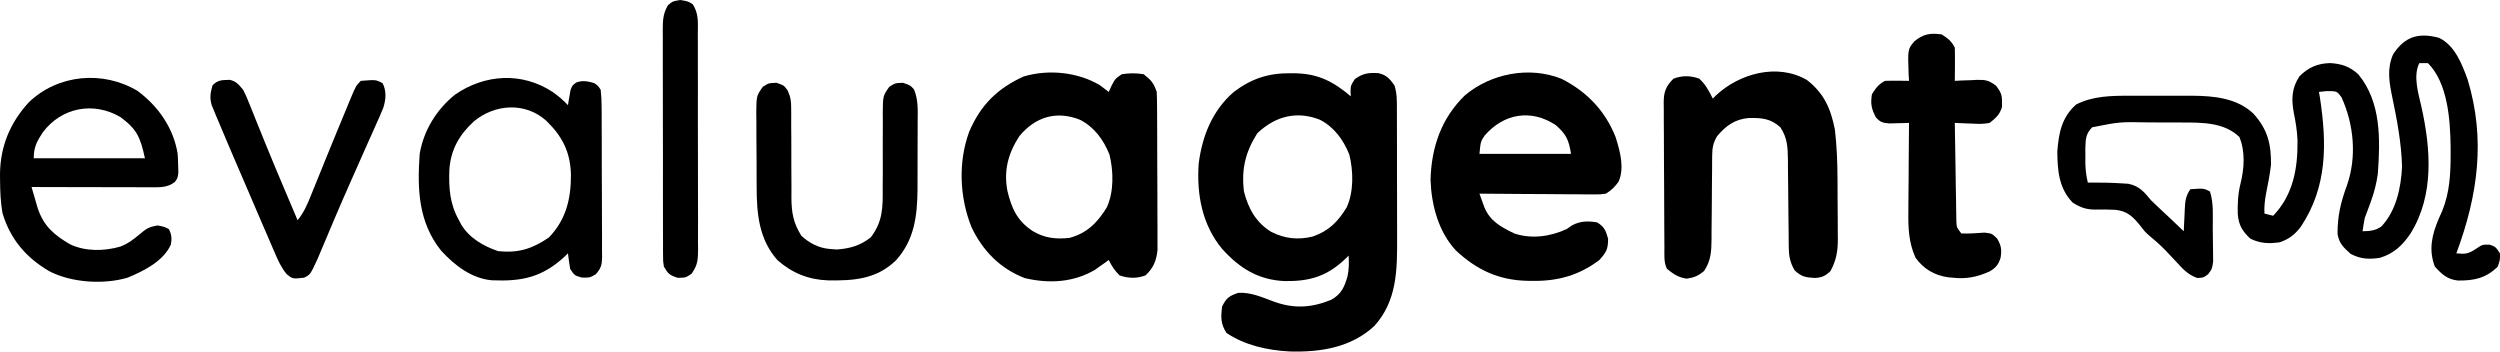 <?xml version="1.0" encoding="utf-8"?>
<svg xmlns="http://www.w3.org/2000/svg" fill="none" height="100%" overflow="visible" preserveAspectRatio="none" style="display: block;" viewBox="0 0 128 18" width="100%">
<g id="Vector">
<path d="M124.879 1.937C125.69 2.329 126.049 3.268 126.344 4.076C127.274 7.146 126.864 10.013 125.765 12.972C126.211 13.015 126.392 13.002 126.769 12.739C127.104 12.519 127.104 12.519 127.467 12.526C127.774 12.633 127.774 12.633 127.998 12.972C128.005 13.298 128.005 13.298 127.886 13.652C127.274 14.246 126.675 14.372 125.846 14.363C125.302 14.306 125.018 14.041 124.662 13.645C124.338 12.786 124.511 12.034 124.858 11.21C124.917 11.077 124.977 10.944 125.038 10.806C125.427 9.865 125.473 8.885 125.472 7.877C125.471 7.692 125.471 7.692 125.471 7.503C125.451 6.134 125.333 4.268 124.313 3.234C124.166 3.234 124.019 3.234 123.867 3.234C123.544 3.89 123.817 4.765 123.971 5.442C124.457 7.611 124.64 9.988 123.42 11.953C123.015 12.559 122.558 12.986 121.857 13.199C121.286 13.286 120.875 13.268 120.357 13.001C120.001 12.684 119.766 12.47 119.683 11.986C119.674 11.068 119.849 10.348 120.161 9.497C120.68 8.035 120.519 6.362 119.882 4.975C119.658 4.689 119.658 4.689 119.397 4.666C119.121 4.659 119.121 4.659 118.731 4.706C118.755 4.849 118.755 4.849 118.78 4.994C119.139 7.356 119.164 9.558 117.806 11.604C117.498 12.012 117.199 12.242 116.721 12.406C116.16 12.481 115.737 12.47 115.221 12.222C114.808 11.834 114.624 11.542 114.573 10.964C114.561 10.429 114.581 9.931 114.712 9.413C114.908 8.621 114.966 7.774 114.656 7.013C113.872 6.258 112.742 6.274 111.717 6.272C111.624 6.272 111.531 6.272 111.436 6.271C111.241 6.271 111.046 6.271 110.85 6.271C110.555 6.27 110.261 6.268 109.966 6.266C108.525 6.239 108.525 6.239 107.12 6.518C106.791 6.852 106.789 7.101 106.77 7.568C106.77 7.705 106.771 7.842 106.771 7.983C106.771 8.119 106.77 8.256 106.77 8.397C106.783 8.73 106.82 9.026 106.897 9.349C106.963 9.348 107.029 9.347 107.098 9.347C107.622 9.345 108.143 9.356 108.666 9.39C108.765 9.397 108.863 9.403 108.964 9.409C109.522 9.515 109.786 9.829 110.134 10.255C110.427 10.541 110.728 10.818 111.027 11.097C111.177 11.238 111.325 11.379 111.474 11.521C111.539 11.582 111.603 11.644 111.669 11.707C111.716 11.751 111.762 11.795 111.809 11.84C111.814 11.713 111.82 11.586 111.826 11.456C111.834 11.289 111.842 11.122 111.851 10.955C111.856 10.83 111.856 10.83 111.861 10.702C111.884 10.275 111.906 10.051 112.144 9.689C112.828 9.639 112.828 9.639 113.149 9.802C113.347 10.406 113.29 11.058 113.293 11.69C113.295 11.861 113.297 12.031 113.3 12.201C113.305 12.448 113.307 12.694 113.308 12.94C113.31 13.087 113.311 13.235 113.313 13.386C113.26 13.765 113.26 13.765 113.054 14.042C112.814 14.218 112.814 14.218 112.495 14.233C112.021 14.06 111.769 13.782 111.432 13.411C111.304 13.275 111.176 13.14 111.048 13.005C110.986 12.94 110.925 12.875 110.862 12.808C110.593 12.529 110.304 12.279 110.006 12.032C109.799 11.84 109.799 11.84 109.593 11.57C109.211 11.093 108.92 10.808 108.307 10.743C107.956 10.722 107.607 10.724 107.255 10.73C106.803 10.728 106.502 10.616 106.115 10.368C105.416 9.639 105.344 8.741 105.334 7.764C105.407 6.801 105.56 6.009 106.297 5.35C107.155 4.915 108.088 4.899 109.032 4.903C109.204 4.902 109.204 4.902 109.379 4.902C109.62 4.902 109.861 4.902 110.102 4.903C110.468 4.904 110.834 4.903 111.2 4.902C111.436 4.902 111.671 4.902 111.907 4.903C112.015 4.902 112.123 4.902 112.234 4.901C113.345 4.909 114.535 5.017 115.379 5.823C116.099 6.622 116.289 7.367 116.275 8.443C116.215 8.947 116.117 9.442 116.017 9.939C115.955 10.286 115.923 10.584 115.94 10.934C116.161 10.99 116.161 10.99 116.386 11.047C117.416 9.973 117.648 8.625 117.633 7.182C117.613 6.698 117.539 6.247 117.442 5.774C117.314 5.08 117.332 4.521 117.726 3.914C118.183 3.451 118.665 3.241 119.316 3.23C119.901 3.271 120.292 3.397 120.741 3.8C121.923 5.224 121.87 7.144 121.745 8.896C121.677 9.371 121.574 9.805 121.41 10.255C121.365 10.382 121.365 10.382 121.318 10.512C121.237 10.728 121.156 10.944 121.076 11.161C121.032 11.386 120.992 11.612 120.964 11.84C121.329 11.832 121.628 11.813 121.931 11.591C122.689 10.78 122.93 9.62 122.985 8.534C122.953 7.335 122.729 6.141 122.483 4.971C122.325 4.202 122.205 3.519 122.527 2.781C123.122 1.872 123.82 1.655 124.879 1.937Z" fill="black"/>
<path d="M66.083 3.751C66.176 3.752 66.269 3.753 66.365 3.753C67.516 3.785 68.287 4.19 69.161 4.933C69.156 4.846 69.152 4.759 69.148 4.67C69.161 4.367 69.161 4.367 69.37 4.048C69.796 3.746 70.059 3.719 70.57 3.744C70.977 3.83 71.156 4.032 71.394 4.367C71.528 4.777 71.522 5.152 71.521 5.579C71.522 5.668 71.522 5.757 71.522 5.848C71.524 6.142 71.524 6.437 71.524 6.731C71.524 6.936 71.525 7.141 71.525 7.346C71.526 7.776 71.526 8.206 71.526 8.637C71.526 9.186 71.527 9.735 71.529 10.284C71.531 10.708 71.531 11.132 71.531 11.556C71.531 11.758 71.531 11.96 71.532 12.162C71.539 13.808 71.533 15.4 70.368 16.688C69.17 17.803 67.591 18.04 66.028 17.995C64.887 17.932 63.762 17.687 62.797 17.049C62.496 16.591 62.501 16.228 62.574 15.69C62.789 15.253 62.935 15.153 63.39 14.996C64.023 14.948 64.624 15.22 65.21 15.438C66.237 15.815 67.138 15.766 68.156 15.35C68.683 15.055 68.83 14.706 68.994 14.142C69.07 13.778 69.072 13.456 69.049 13.086C68.998 13.137 68.946 13.19 68.893 13.243C67.943 14.149 67.067 14.406 65.784 14.392C64.433 14.334 63.479 13.745 62.574 12.746C61.553 11.513 61.269 9.979 61.37 8.403C61.545 6.972 62.073 5.654 63.172 4.706C64.082 4.02 64.953 3.736 66.083 3.751ZM64.374 6.822C63.766 7.784 63.553 8.657 63.69 9.802C63.913 10.681 64.312 11.4 65.093 11.875C65.788 12.222 66.456 12.294 67.214 12.11C68.032 11.823 68.498 11.359 68.948 10.62C69.32 9.819 69.294 8.75 69.083 7.908C68.775 7.146 68.308 6.507 67.577 6.129C66.385 5.662 65.293 5.951 64.374 6.822Z" fill="black"/>
<path d="M56.321 4.367C56.472 4.477 56.622 4.589 56.768 4.706C56.816 4.599 56.865 4.491 56.915 4.381C57.103 4.027 57.103 4.027 57.438 3.8C57.816 3.739 58.176 3.739 58.554 3.8C58.928 4.086 59.077 4.258 59.224 4.706C59.236 4.975 59.241 5.244 59.242 5.514C59.243 5.636 59.243 5.636 59.244 5.761C59.245 6.032 59.246 6.303 59.247 6.573C59.248 6.762 59.248 6.95 59.249 7.138C59.25 7.533 59.251 7.928 59.251 8.323C59.252 8.828 59.254 9.333 59.258 9.839C59.26 10.228 59.26 10.617 59.26 11.006C59.261 11.192 59.262 11.378 59.263 11.565C59.265 11.825 59.265 12.086 59.264 12.347C59.265 12.57 59.265 12.57 59.265 12.797C59.209 13.343 59.054 13.726 58.652 14.098C58.191 14.271 57.795 14.253 57.326 14.105C57.067 13.848 56.928 13.636 56.768 13.312C56.706 13.357 56.644 13.402 56.58 13.449C56.494 13.509 56.409 13.569 56.321 13.63C56.239 13.69 56.156 13.749 56.07 13.81C54.962 14.466 53.711 14.531 52.471 14.239C51.217 13.763 50.303 12.831 49.734 11.614C49.128 10.091 49.053 8.293 49.623 6.744C50.208 5.372 51.071 4.525 52.414 3.914C53.684 3.538 55.19 3.689 56.321 4.367ZM52.191 6.971C51.626 7.838 51.382 8.72 51.577 9.761C51.793 10.674 52.081 11.304 52.867 11.826C53.47 12.191 54.066 12.257 54.758 12.18C55.648 11.943 56.191 11.399 56.667 10.62C57.038 9.818 57.014 8.751 56.803 7.908C56.493 7.142 56.025 6.505 55.289 6.129C54.089 5.656 53.009 5.98 52.191 6.971Z" fill="black"/>
<path d="M79.948 4.034C81.234 4.686 82.178 5.654 82.719 7.02C82.944 7.733 83.19 8.607 82.865 9.311C82.663 9.584 82.51 9.737 82.223 9.915C81.924 9.956 81.924 9.956 81.578 9.954C81.448 9.954 81.319 9.954 81.185 9.953C81.046 9.952 80.906 9.95 80.763 9.948C80.62 9.948 80.477 9.947 80.329 9.947C79.95 9.945 79.57 9.942 79.191 9.938C78.803 9.935 78.415 9.933 78.028 9.932C77.268 9.928 76.508 9.922 75.748 9.915C75.799 10.06 75.852 10.204 75.904 10.349C75.933 10.429 75.962 10.51 75.992 10.593C76.285 11.327 76.862 11.627 77.534 11.953C78.411 12.249 79.385 12.114 80.213 11.727C80.306 11.664 80.398 11.601 80.493 11.536C80.914 11.311 81.311 11.309 81.776 11.387C82.152 11.625 82.209 11.792 82.335 12.222C82.335 12.756 82.244 12.918 81.888 13.312C80.859 14.092 79.77 14.396 78.497 14.381C78.343 14.379 78.343 14.379 78.187 14.378C76.73 14.342 75.617 13.822 74.547 12.831C73.647 11.864 73.29 10.509 73.243 9.207C73.29 7.538 73.79 6.066 74.994 4.89C76.33 3.757 78.31 3.378 79.948 4.034ZM76.01 6.945C75.809 7.247 75.809 7.247 75.748 7.877C77.295 7.877 78.843 7.877 80.437 7.877C80.316 7.143 80.19 6.876 79.655 6.405C78.378 5.562 76.983 5.818 76.01 6.945Z" fill="black"/>
<path d="M92.518 4.098C93.385 4.773 93.733 5.551 93.946 6.631C94.043 7.457 94.076 8.279 94.08 9.11C94.081 9.222 94.081 9.334 94.082 9.449C94.083 9.684 94.084 9.918 94.084 10.153C94.085 10.51 94.089 10.868 94.092 11.225C94.093 11.454 94.094 11.683 94.094 11.912C94.096 12.018 94.097 12.124 94.098 12.233C94.096 12.87 94.023 13.316 93.722 13.878C93.457 14.131 93.284 14.211 92.921 14.232C92.453 14.207 92.227 14.17 91.88 13.836C91.642 13.412 91.587 13.1 91.584 12.62C91.582 12.502 91.581 12.384 91.58 12.263C91.579 12.135 91.579 12.008 91.578 11.877C91.575 11.607 91.571 11.338 91.568 11.069C91.564 10.644 91.559 10.219 91.556 9.794C91.553 9.384 91.548 8.974 91.543 8.565C91.543 8.438 91.542 8.311 91.542 8.181C91.532 7.546 91.517 7.062 91.155 6.518C90.659 6.063 90.186 6.032 89.543 6.041C88.832 6.101 88.37 6.432 87.917 6.971C87.707 7.323 87.665 7.585 87.663 7.995C87.662 8.108 87.661 8.221 87.66 8.338C87.66 8.46 87.659 8.582 87.659 8.707C87.656 8.966 87.654 9.225 87.651 9.483C87.647 9.891 87.645 10.298 87.643 10.705C87.64 11.098 87.636 11.492 87.631 11.885C87.631 12.007 87.631 12.128 87.631 12.253C87.623 12.876 87.603 13.344 87.247 13.878C86.945 14.127 86.746 14.209 86.361 14.267C85.928 14.205 85.689 14.038 85.349 13.765C85.181 13.425 85.219 13.074 85.218 12.701C85.217 12.614 85.216 12.528 85.216 12.439C85.213 12.152 85.212 11.866 85.211 11.579C85.21 11.482 85.21 11.384 85.21 11.283C85.207 10.766 85.206 10.248 85.204 9.731C85.203 9.196 85.2 8.661 85.195 8.127C85.192 7.716 85.191 7.305 85.191 6.894C85.19 6.697 85.189 6.5 85.187 6.303C85.184 6.027 85.184 5.751 85.185 5.475C85.184 5.394 85.182 5.312 85.181 5.229C85.186 4.685 85.302 4.407 85.684 4.027C86.131 3.858 86.557 3.866 87.003 4.027C87.331 4.331 87.492 4.644 87.694 5.046C87.746 4.994 87.799 4.942 87.854 4.888C89.042 3.77 90.999 3.213 92.518 4.098Z" fill="black"/>
<path d="M28.291 4.706C28.582 4.912 28.836 5.125 29.08 5.386C29.091 5.315 29.102 5.244 29.113 5.171C29.13 5.078 29.147 4.986 29.164 4.89C29.179 4.798 29.195 4.706 29.211 4.612C29.303 4.367 29.303 4.367 29.514 4.219C29.852 4.106 30.08 4.158 30.42 4.253C30.605 4.374 30.605 4.374 30.755 4.593C30.789 4.893 30.803 5.166 30.802 5.466C30.802 5.555 30.803 5.644 30.805 5.735C30.807 6.029 30.807 6.323 30.807 6.617C30.808 6.821 30.809 7.025 30.81 7.229C30.811 7.657 30.811 8.085 30.811 8.512C30.81 9.061 30.813 9.609 30.818 10.158C30.821 10.579 30.821 11.001 30.821 11.422C30.821 11.624 30.822 11.827 30.824 12.029C30.826 12.312 30.825 12.594 30.823 12.877C30.825 12.961 30.826 13.044 30.828 13.13C30.821 13.554 30.785 13.732 30.497 14.047C30.197 14.218 30.197 14.218 29.785 14.211C29.415 14.105 29.415 14.105 29.192 13.765C29.148 13.502 29.11 13.238 29.08 12.972C29.026 13.024 28.972 13.076 28.916 13.13C27.763 14.2 26.724 14.416 25.19 14.351C24.151 14.264 23.272 13.585 22.584 12.831C21.416 11.372 21.361 9.672 21.488 7.877C21.69 6.677 22.354 5.603 23.295 4.847C24.819 3.79 26.728 3.679 28.291 4.706ZM24.255 6.221C23.513 6.907 23.082 7.656 23.008 8.678C22.971 9.621 23.027 10.438 23.498 11.274C23.555 11.383 23.555 11.383 23.613 11.494C24.03 12.191 24.758 12.606 25.507 12.859C26.547 12.964 27.248 12.742 28.103 12.159C28.977 11.252 29.238 10.186 29.232 8.949C29.204 7.783 28.794 6.981 27.964 6.178C26.881 5.208 25.32 5.329 24.255 6.221Z" fill="black"/>
<path d="M7.038 4.651C8.096 5.432 8.887 6.553 9.096 7.877C9.111 8.089 9.12 8.301 9.123 8.514C9.126 8.62 9.129 8.727 9.132 8.837C9.096 9.122 9.096 9.122 8.947 9.323C8.569 9.605 8.215 9.589 7.762 9.588C7.626 9.588 7.49 9.588 7.349 9.588C7.202 9.588 7.055 9.587 6.903 9.586C6.751 9.586 6.599 9.586 6.447 9.586C6.046 9.585 5.646 9.584 5.246 9.583C4.837 9.582 4.428 9.581 4.02 9.581C3.218 9.58 2.417 9.578 1.615 9.575C1.683 9.81 1.751 10.045 1.82 10.28C1.858 10.411 1.896 10.541 1.936 10.676C2.245 11.584 2.777 12.037 3.584 12.505C4.363 12.882 5.337 12.864 6.158 12.626C6.552 12.477 6.833 12.261 7.156 11.989C7.501 11.699 7.619 11.618 8.077 11.543C8.426 11.614 8.426 11.614 8.649 11.734C8.788 12.007 8.806 12.222 8.748 12.523C8.368 13.376 7.343 13.885 6.528 14.218C5.293 14.581 3.642 14.473 2.509 13.878C1.329 13.184 0.522 12.239 0.126 10.905C0.028 10.342 0.008 9.792 0.003 9.221C0.002 9.117 0.001 9.014 0 8.906C0.018 7.479 0.518 6.283 1.476 5.237C2.973 3.8 5.27 3.599 7.038 4.651ZM2.194 6.771C1.887 7.236 1.727 7.539 1.727 8.103C3.606 8.103 5.485 8.103 7.421 8.103C7.186 7.031 7.013 6.616 6.167 5.996C4.793 5.188 3.161 5.493 2.194 6.771Z" fill="black"/>
<path d="M99.416 1.762C99.73 1.965 99.92 2.104 100.086 2.442C100.094 2.731 100.097 3.016 100.093 3.305C100.093 3.385 100.092 3.465 100.092 3.547C100.09 3.745 100.088 3.943 100.086 4.14C100.27 4.13 100.27 4.13 100.457 4.12C100.62 4.115 100.782 4.11 100.945 4.105C101.025 4.1 101.106 4.095 101.189 4.09C101.649 4.08 101.824 4.103 102.205 4.394C102.431 4.707 102.507 4.835 102.501 5.216C102.502 5.299 102.504 5.382 102.505 5.467C102.39 5.868 102.192 6.033 101.873 6.292C101.56 6.359 101.263 6.346 100.945 6.327C100.862 6.324 100.779 6.322 100.694 6.319C100.491 6.313 100.289 6.302 100.086 6.292C100.097 7.043 100.109 7.795 100.122 8.547C100.126 8.802 100.13 9.058 100.133 9.314C100.139 9.681 100.145 10.049 100.152 10.416C100.153 10.531 100.154 10.645 100.156 10.764C100.158 10.87 100.16 10.977 100.162 11.086C100.164 11.18 100.165 11.274 100.167 11.371C100.184 11.647 100.184 11.647 100.421 11.953C100.82 11.968 101.208 11.938 101.607 11.91C101.984 11.953 101.984 11.953 102.254 12.216C102.469 12.585 102.492 12.776 102.431 13.199C102.313 13.557 102.184 13.714 101.86 13.901C101.22 14.188 100.669 14.296 99.975 14.218C99.891 14.21 99.807 14.202 99.72 14.194C99.029 14.087 98.494 13.773 98.077 13.199C97.717 12.407 97.697 11.651 97.709 10.792C97.71 10.663 97.71 10.534 97.71 10.4C97.712 9.991 97.717 9.581 97.721 9.172C97.722 8.893 97.724 8.614 97.725 8.335C97.729 7.654 97.735 6.973 97.742 6.292C97.649 6.295 97.557 6.298 97.462 6.302C97.34 6.304 97.219 6.307 97.095 6.31C96.914 6.315 96.914 6.315 96.731 6.32C96.383 6.29 96.27 6.259 96.039 6.001C95.814 5.552 95.764 5.316 95.844 4.819C96.044 4.508 96.185 4.307 96.514 4.14C96.723 4.132 96.932 4.131 97.142 4.133C97.31 4.135 97.31 4.135 97.481 4.136C97.567 4.137 97.653 4.139 97.742 4.14C97.735 4.034 97.729 3.927 97.722 3.817C97.676 2.522 97.676 2.522 98.007 2.123C98.459 1.741 98.836 1.678 99.416 1.762Z" fill="black"/>
<path d="M39.756 4.239C40.133 4.367 40.133 4.367 40.321 4.619C40.481 4.962 40.509 5.177 40.509 5.554C40.51 5.737 40.51 5.737 40.511 5.923C40.511 6.054 40.51 6.184 40.509 6.319C40.511 6.596 40.513 6.874 40.515 7.152C40.516 7.589 40.517 8.026 40.517 8.463C40.517 8.885 40.52 9.307 40.523 9.73C40.522 9.859 40.521 9.989 40.52 10.123C40.528 10.899 40.616 11.405 41.026 12.066C41.425 12.445 41.929 12.703 42.477 12.746C42.597 12.755 42.717 12.764 42.84 12.774C43.511 12.729 44.052 12.574 44.585 12.151C45.204 11.339 45.202 10.624 45.194 9.627C45.196 9.349 45.197 9.07 45.199 8.792C45.199 8.354 45.199 7.917 45.197 7.479C45.196 7.056 45.199 6.633 45.201 6.209C45.2 6.078 45.198 5.948 45.197 5.813C45.205 4.91 45.205 4.91 45.527 4.45C45.827 4.253 45.827 4.253 46.231 4.239C46.608 4.367 46.608 4.367 46.797 4.578C47.019 5.116 46.989 5.63 46.984 6.207C46.984 6.394 46.984 6.394 46.984 6.585C46.984 6.848 46.983 7.111 46.981 7.374C46.978 7.774 46.978 8.173 46.979 8.573C46.979 8.83 46.978 9.086 46.977 9.343C46.977 9.461 46.977 9.579 46.977 9.701C46.964 11.081 46.811 12.301 45.862 13.34C44.866 14.299 43.704 14.376 42.392 14.355C41.396 14.319 40.551 13.981 39.798 13.312C38.863 12.25 38.741 10.952 38.741 9.583C38.74 9.448 38.739 9.313 38.738 9.174C38.737 8.89 38.737 8.607 38.737 8.324C38.737 7.89 38.733 7.456 38.728 7.022C38.727 6.746 38.727 6.47 38.727 6.193C38.725 6.064 38.723 5.935 38.721 5.801C38.729 4.911 38.729 4.911 39.051 4.451C39.351 4.253 39.351 4.253 39.756 4.239Z" fill="black"/>
<path d="M11.767 4.088C12.102 4.164 12.221 4.332 12.445 4.593C12.608 4.916 12.608 4.916 12.759 5.294C12.787 5.362 12.815 5.431 12.844 5.502C12.935 5.727 13.025 5.953 13.115 6.178C13.21 6.414 13.306 6.65 13.402 6.886C13.467 7.047 13.533 7.209 13.598 7.371C13.942 8.221 14.299 9.064 14.657 9.908C14.716 10.047 14.774 10.185 14.833 10.324C14.967 10.641 15.102 10.957 15.236 11.274C15.565 10.88 15.745 10.442 15.935 9.969C15.969 9.885 16.003 9.802 16.038 9.715C16.11 9.537 16.183 9.358 16.255 9.18C16.367 8.902 16.48 8.624 16.593 8.347C16.742 7.981 16.891 7.615 17.04 7.249C17.303 6.603 17.569 5.958 17.839 5.315C17.878 5.219 17.918 5.124 17.959 5.025C18.224 4.393 18.224 4.393 18.474 4.14C19.251 4.078 19.251 4.078 19.59 4.26C19.794 4.661 19.76 5.083 19.629 5.508C19.523 5.774 19.408 6.035 19.289 6.296C19.246 6.393 19.203 6.491 19.158 6.592C19.017 6.91 18.875 7.227 18.732 7.544C18.635 7.763 18.538 7.982 18.441 8.201C18.294 8.532 18.148 8.862 18.001 9.192C17.705 9.859 17.413 10.527 17.128 11.198C17.095 11.277 17.061 11.356 17.027 11.438C16.902 11.732 16.778 12.027 16.654 12.322C16.571 12.518 16.488 12.715 16.405 12.911C16.359 13.02 16.314 13.128 16.267 13.24C15.891 14.056 15.891 14.056 15.571 14.218C14.982 14.283 14.982 14.283 14.68 14.04C14.404 13.704 14.24 13.347 14.071 12.948C14.036 12.868 14.001 12.787 13.965 12.704C13.85 12.44 13.737 12.175 13.624 11.911C13.545 11.727 13.466 11.544 13.386 11.361C13.185 10.894 12.984 10.427 12.784 9.959C12.639 9.619 12.492 9.279 12.346 8.94C11.966 8.058 11.587 7.177 11.217 6.292C11.171 6.183 11.125 6.074 11.077 5.962C11.036 5.862 10.995 5.762 10.953 5.659C10.917 5.573 10.881 5.487 10.844 5.398C10.724 5.011 10.771 4.754 10.882 4.367C11.168 4.077 11.376 4.104 11.767 4.088Z" fill="black"/>
<path d="M34.83 0C35.221 0.064 35.221 0.064 35.465 0.216C35.79 0.699 35.73 1.193 35.727 1.765C35.728 1.892 35.729 2.019 35.73 2.15C35.732 2.572 35.731 2.993 35.73 3.414C35.731 3.707 35.732 3.999 35.732 4.292C35.734 4.905 35.733 5.518 35.731 6.132C35.73 6.84 35.731 7.548 35.735 8.257C35.738 8.939 35.739 9.621 35.737 10.303C35.737 10.593 35.738 10.883 35.74 11.173C35.742 11.578 35.74 11.984 35.737 12.389C35.739 12.509 35.74 12.629 35.742 12.753C35.735 13.294 35.729 13.565 35.409 14.013C35.109 14.218 35.109 14.218 34.704 14.225C34.286 14.091 34.208 14.024 33.992 13.652C33.95 13.394 33.95 13.394 33.949 13.107C33.948 12.997 33.947 12.888 33.946 12.775C33.946 12.656 33.947 12.537 33.947 12.414C33.947 12.288 33.946 12.162 33.945 12.032C33.943 11.614 33.943 11.196 33.944 10.779C33.944 10.489 33.943 10.199 33.942 9.909C33.941 9.301 33.941 8.693 33.943 8.085C33.944 7.383 33.942 6.681 33.939 5.978C33.937 5.302 33.936 4.626 33.937 3.95C33.937 3.662 33.936 3.375 33.935 3.087C33.933 2.686 33.934 2.284 33.936 1.882C33.935 1.763 33.934 1.644 33.933 1.522C33.938 1.02 33.945 0.713 34.195 0.272C34.439 0.064 34.439 0.064 34.83 0Z" fill="black"/>
</g>
</svg>